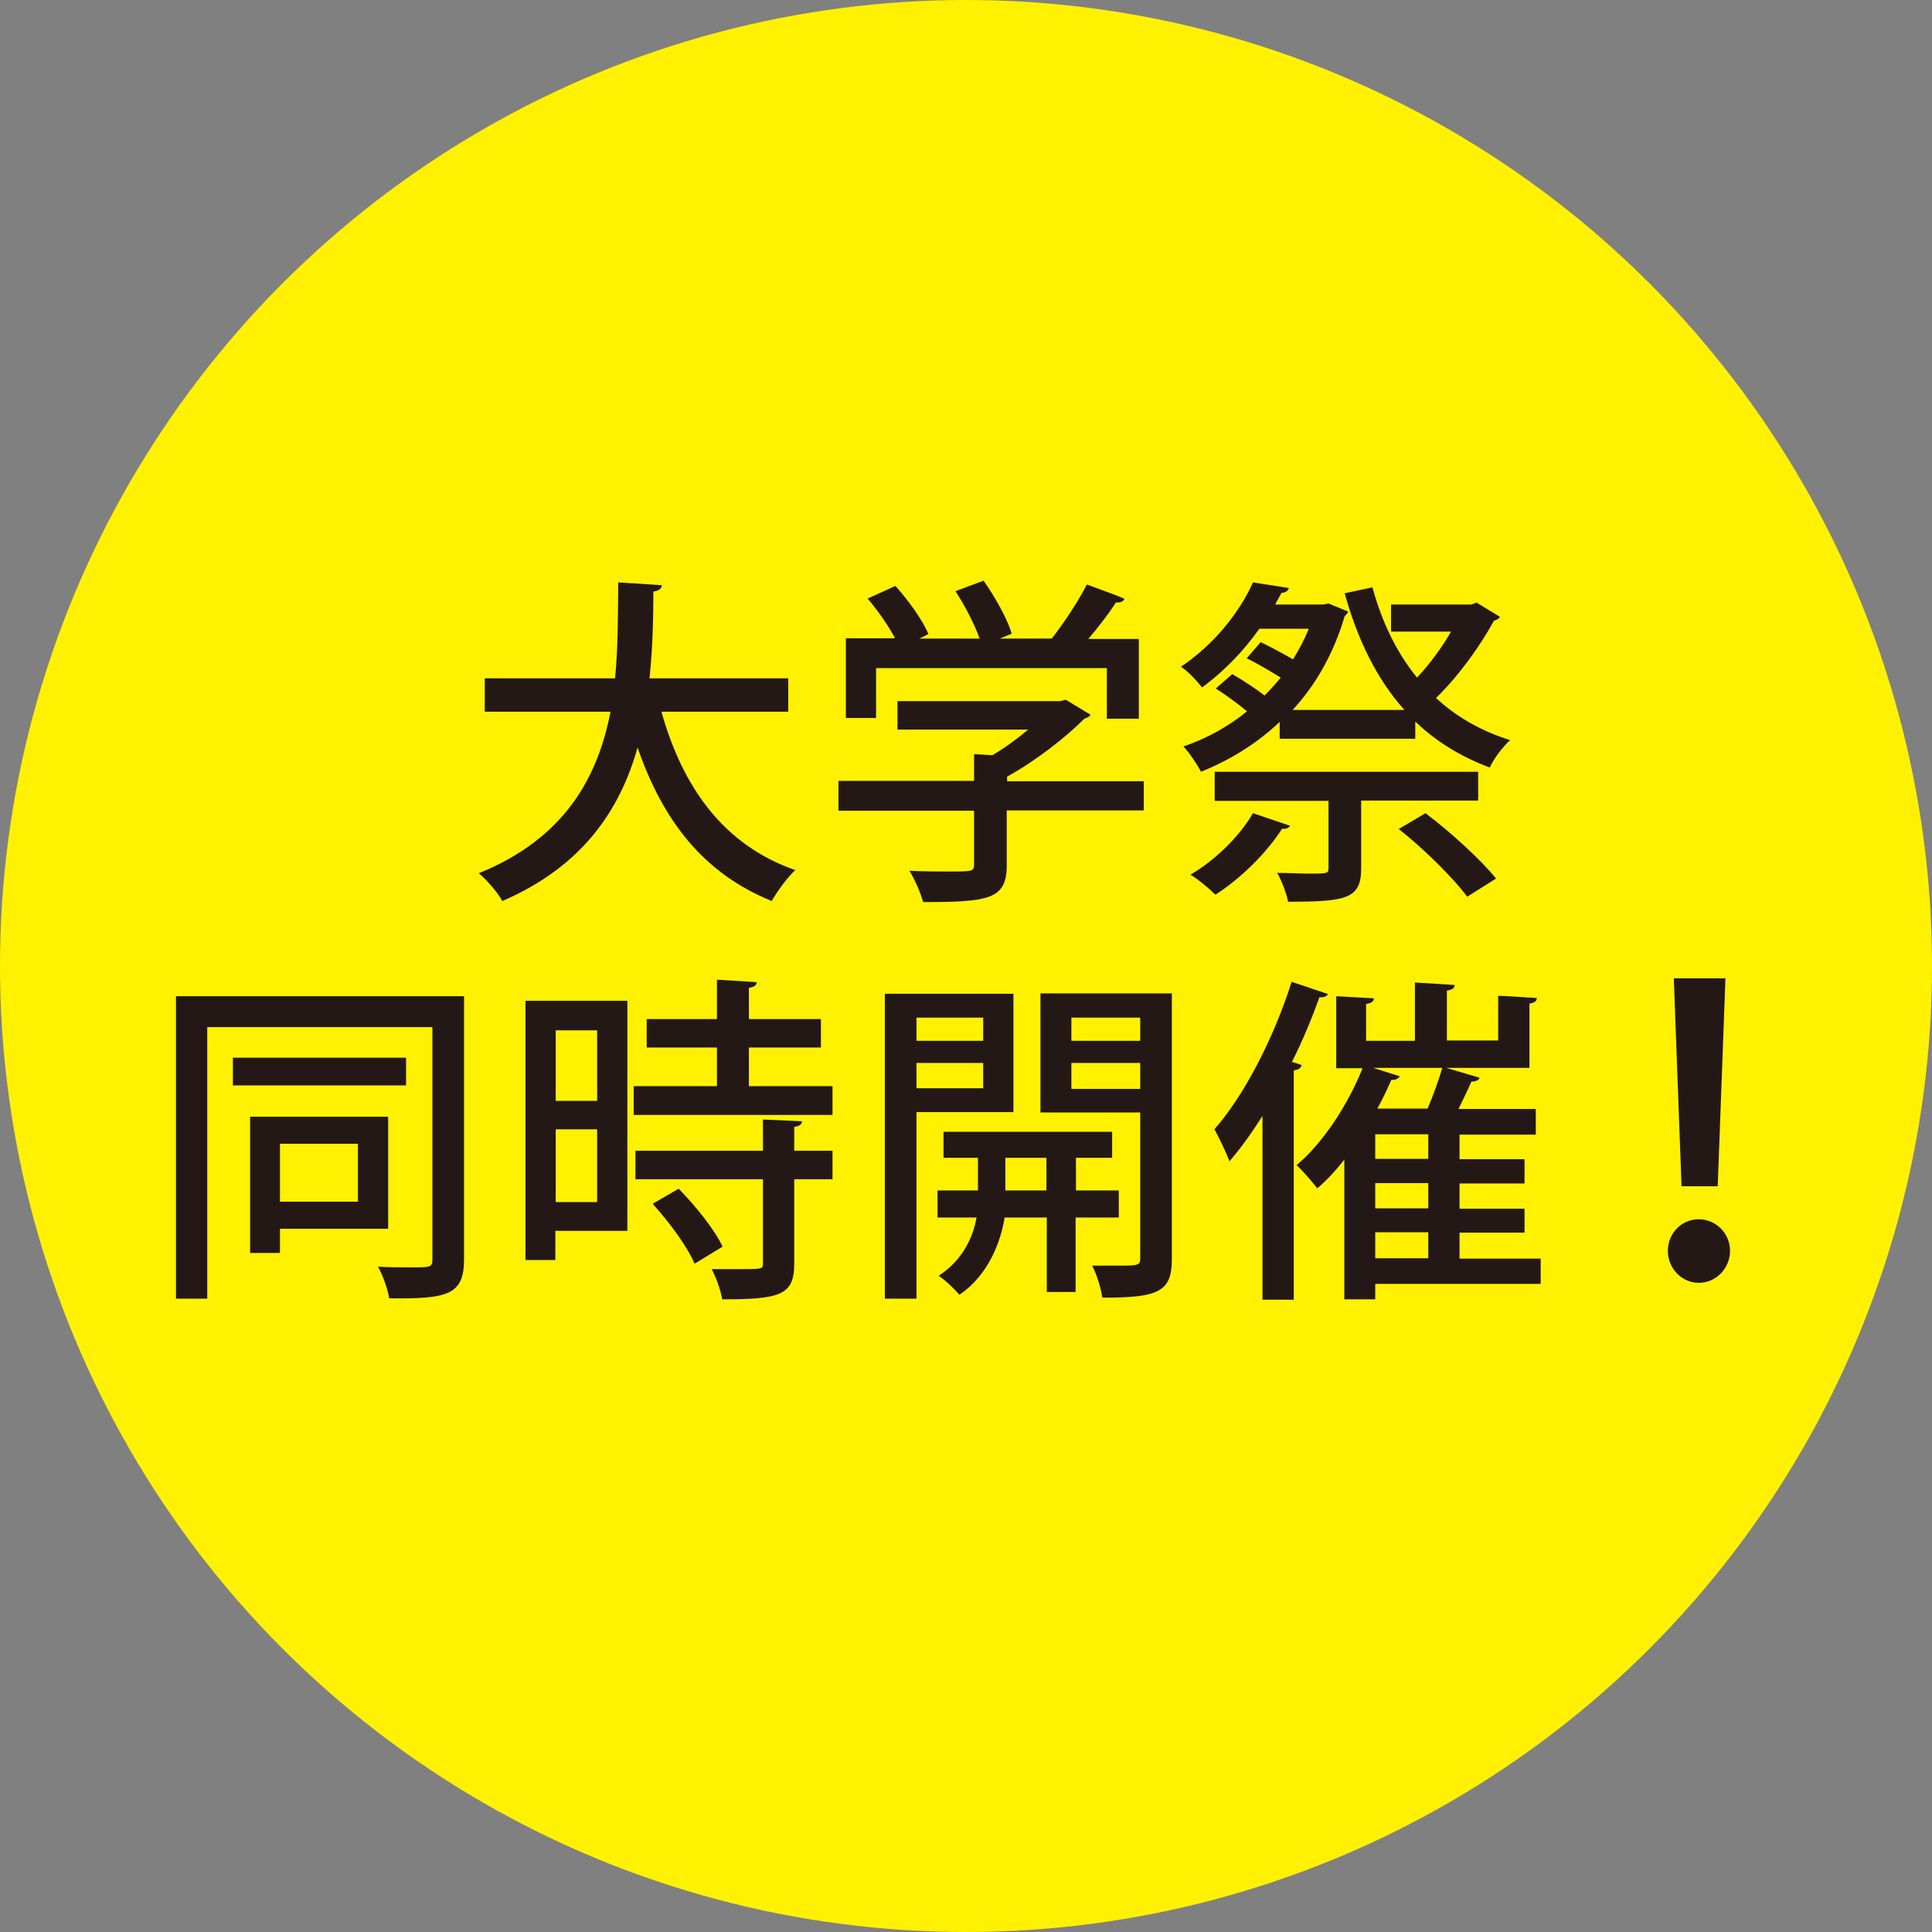 <?xml version="1.0" encoding="UTF-8"?>
<svg id="_レイヤー_2" data-name="レイヤー 2" xmlns="http://www.w3.org/2000/svg" viewBox="0 0 55 55">
  <rect x="0" y="0" width="55" height="55" fill="#808080" stroke="none"/>
  <defs>
    <style>
      .cls-1 {
        fill: #fff100;
      }

      .cls-2 {
        fill: #231815;
      }
    </style>
  </defs>
  <g id="_デザイン" data-name="デザイン">
    <circle class="cls-1" cx="27.5" cy="27.5" r="27.5"/>
    <g>
      <path class="cls-2" d="m22.46,20.26h-3.63c.6,2.15,1.77,3.8,3.81,4.51-.22.2-.52.61-.67.88-1.95-.79-3.1-2.29-3.82-4.37-.49,1.75-1.55,3.38-3.85,4.37-.14-.25-.42-.58-.67-.79,2.46-1,3.39-2.74,3.75-4.6h-3.58v-.95h3.71c.09-.93.08-1.87.09-2.73l1.24.08c0,.1-.09.16-.24.18,0,.77-.02,1.61-.11,2.47h3.95v.95Z"/>
      <path class="cls-2" d="m32.56,22.22v.85h-3.9v1.56c0,.97-.5,1.05-2.38,1.05-.07-.26-.24-.65-.39-.89.42.02.83.02,1.14.02.65,0,.7,0,.7-.2v-1.53h-3.86v-.85h3.86v-.76l.52.03c.36-.21.71-.47,1.02-.73h-3.72v-.81h4.63l.16-.04.71.43c-.04.06-.12.09-.18.11-.53.53-1.37,1.19-2.2,1.65v.13h3.9Zm-7.62-3.22v1.44h-.86v-2.27h1.4c-.19-.36-.49-.79-.78-1.13l.79-.36c.37.41.78.98.94,1.37l-.26.13h1.72c-.15-.41-.42-.94-.69-1.35l.8-.3c.33.47.68,1.09.8,1.51l-.34.14h1.48c.36-.46.76-1.07,1-1.54.96.35,1.02.38,1.07.41-.04.08-.12.11-.24.1-.2.31-.49.69-.79,1.04h1.44v2.27h-.91v-1.44h-6.57Z"/>
      <path class="cls-2" d="m42.01,17.14l.69.42c-.03.06-.1.09-.17.11-.39.72-1.01,1.58-1.65,2.2.57.53,1.28.94,2.11,1.2-.2.18-.47.53-.58.78-.83-.31-1.54-.75-2.12-1.31v.49h-3.86v-.48c-.65.62-1.42,1.09-2.24,1.42-.11-.21-.33-.54-.5-.72.65-.22,1.27-.56,1.81-1-.26-.22-.61-.47-.89-.65l.47-.41c.29.17.65.4.92.61.16-.16.31-.33.46-.51-.29-.18-.66-.4-.97-.55l.4-.46c.29.14.64.33.92.49.17-.27.32-.56.45-.87h-1.41c-.41.58-.94,1.16-1.63,1.67-.14-.18-.41-.47-.6-.59,1.01-.68,1.7-1.62,2.05-2.4l1.02.16c-.02.08-.09.13-.21.14l-.18.33h1.37l.15-.03.56.23c-.02.06-.06.09-.1.13-.31,1.06-.82,1.95-1.48,2.67h3.18c-.78-.87-1.33-1.99-1.7-3.32l.79-.17c.27.99.69,1.86,1.27,2.57.36-.38.71-.86.97-1.31h-1.71v-.77h2.28l.15-.05Zm-5.28,6.36c-.04.07-.12.11-.23.09-.45.7-1.18,1.42-1.9,1.88-.16-.16-.49-.44-.71-.57.69-.4,1.39-1.08,1.78-1.75l1.06.36Zm5.35-.71h-3.33v1.93c0,.87-.42.95-2.08.95-.05-.25-.18-.59-.31-.82.32,0,.65.02.89.02.54,0,.57,0,.57-.16v-1.91h-3.24v-.83h7.5v.83Zm-.31,2.74c-.39-.53-1.24-1.37-1.95-1.93l.76-.45c.71.53,1.58,1.33,2.01,1.86l-.81.51Z"/>
      <path class="cls-2" d="m13.21,28.37v7.48c0,1.02-.47,1.13-2.13,1.11-.04-.25-.18-.66-.32-.9.34.02.69.02.94.02.55,0,.61,0,.61-.23v-6.61h-6.41v7.73h-.89v-8.61h8.2Zm-1.65,1.74v.79h-4.93v-.79h4.93Zm-.52,4.87h-3.07v.69h-.85v-3.88h3.93v3.19Zm-.85-2.42h-2.22v1.65h2.22v-1.65Z"/>
      <path class="cls-2" d="m17.86,28.5v6.54h-2.05v.83h-.85v-7.38h2.9Zm-.86.83h-1.18v2.01h1.18v-2.01Zm-1.18,4.89h1.18v-2.07h-1.18v2.07Zm5.5-3.3h2.38v.82h-5.66v-.82h2.37v-1.1h-2v-.81h2v-1.12l1.13.07c0,.09-.07.14-.22.16v.89h2.05v.81h-2.05v1.1Zm1.51,1c0,.09-.07.14-.22.16v.68h1.09v.81h-1.09v2.4c0,.89-.37,1.02-2.05,1.02-.04-.25-.17-.62-.3-.86.28,0,.55,0,.78,0,.67,0,.68,0,.68-.17v-2.39h-3.63v-.81h3.63v-.89l1.12.05Zm-3.06,4.05c-.2-.48-.72-1.18-1.19-1.7l.74-.43c.48.49,1.03,1.17,1.25,1.65l-.79.48Z"/>
      <path class="cls-2" d="m28.85,31.66h-2.76v5.31h-.9v-8.68h3.66v3.37Zm-.86-2.69h-1.9v.66h1.9v-.66Zm-1.9,2.01h1.9v-.72h-1.9v.72Zm5.75,3.68h-1.22v2.12h-.82v-2.12h-1.2c-.1.63-.43,1.62-1.29,2.2-.13-.16-.41-.43-.59-.54.71-.46.99-1.14,1.08-1.66h-1.11v-.77h1.15v-.93h-.98v-.74h4.8v.74h-1.03v.93h1.22v.77Zm-3.22-.77h1.17v-.93h-1.17v.93Zm4.74-5.61v7.55c0,.92-.33,1.12-1.98,1.11-.03-.25-.16-.67-.29-.91.25,0,.5,0,.72,0,.58,0,.65,0,.65-.21v-4.15h-2.84v-3.39h3.74Zm-.9.69h-1.96v.66h1.96v-.66Zm-1.96,2.03h1.96v-.74h-1.96v.74Z"/>
      <path class="cls-2" d="m37.81,28.29c-.04.08-.13.11-.25.1-.22.62-.48,1.24-.78,1.84l.28.09c-.03.08-.09.14-.23.15v6.53h-.89v-5.23c-.3.47-.61.91-.94,1.29-.08-.22-.3-.69-.43-.91.84-.95,1.69-2.59,2.2-4.2l1.04.35Zm6.05,7.52v.74h-4.71v.44h-.88v-3.98c-.24.31-.5.59-.77.82-.13-.17-.41-.5-.59-.66.74-.62,1.45-1.69,1.88-2.76h-.75v-2.05l1.07.06c0,.09-.07.14-.22.16v1.05h1.39v-1.66l1.13.07c0,.09-.07.14-.22.16v1.42h1.46v-1.27c.3,0,.79.05,1.1.06,0,.09-.07.14-.21.16v1.83h-2.37l.95.28c-.02.07-.1.11-.23.11-.1.22-.23.5-.37.78h2.2v.73h-2.17v.7h1.85v.69h-1.85v.72h1.85v.68h-1.85v.74h2.32Zm-4.77-5.41l.76.24c-.05.08-.14.11-.24.1-.12.27-.25.55-.4.82h1.43c.16-.37.32-.82.42-1.16h-1.97Zm1.57,2.59v-.7h-1.51v.7h1.51Zm0,1.41v-.72h-1.51v.72h1.51Zm-1.51.68v.74h1.51v-.74h-1.51Z"/>
      <path class="cls-2" d="m47.48,35.61c0-.5.39-.9.88-.9s.89.4.89.9-.4.91-.89.91-.88-.42-.88-.91Zm.39-1.84l-.22-5.92h1.47l-.22,5.92h-1.03Z"/>
    </g>
  </g>
</svg>